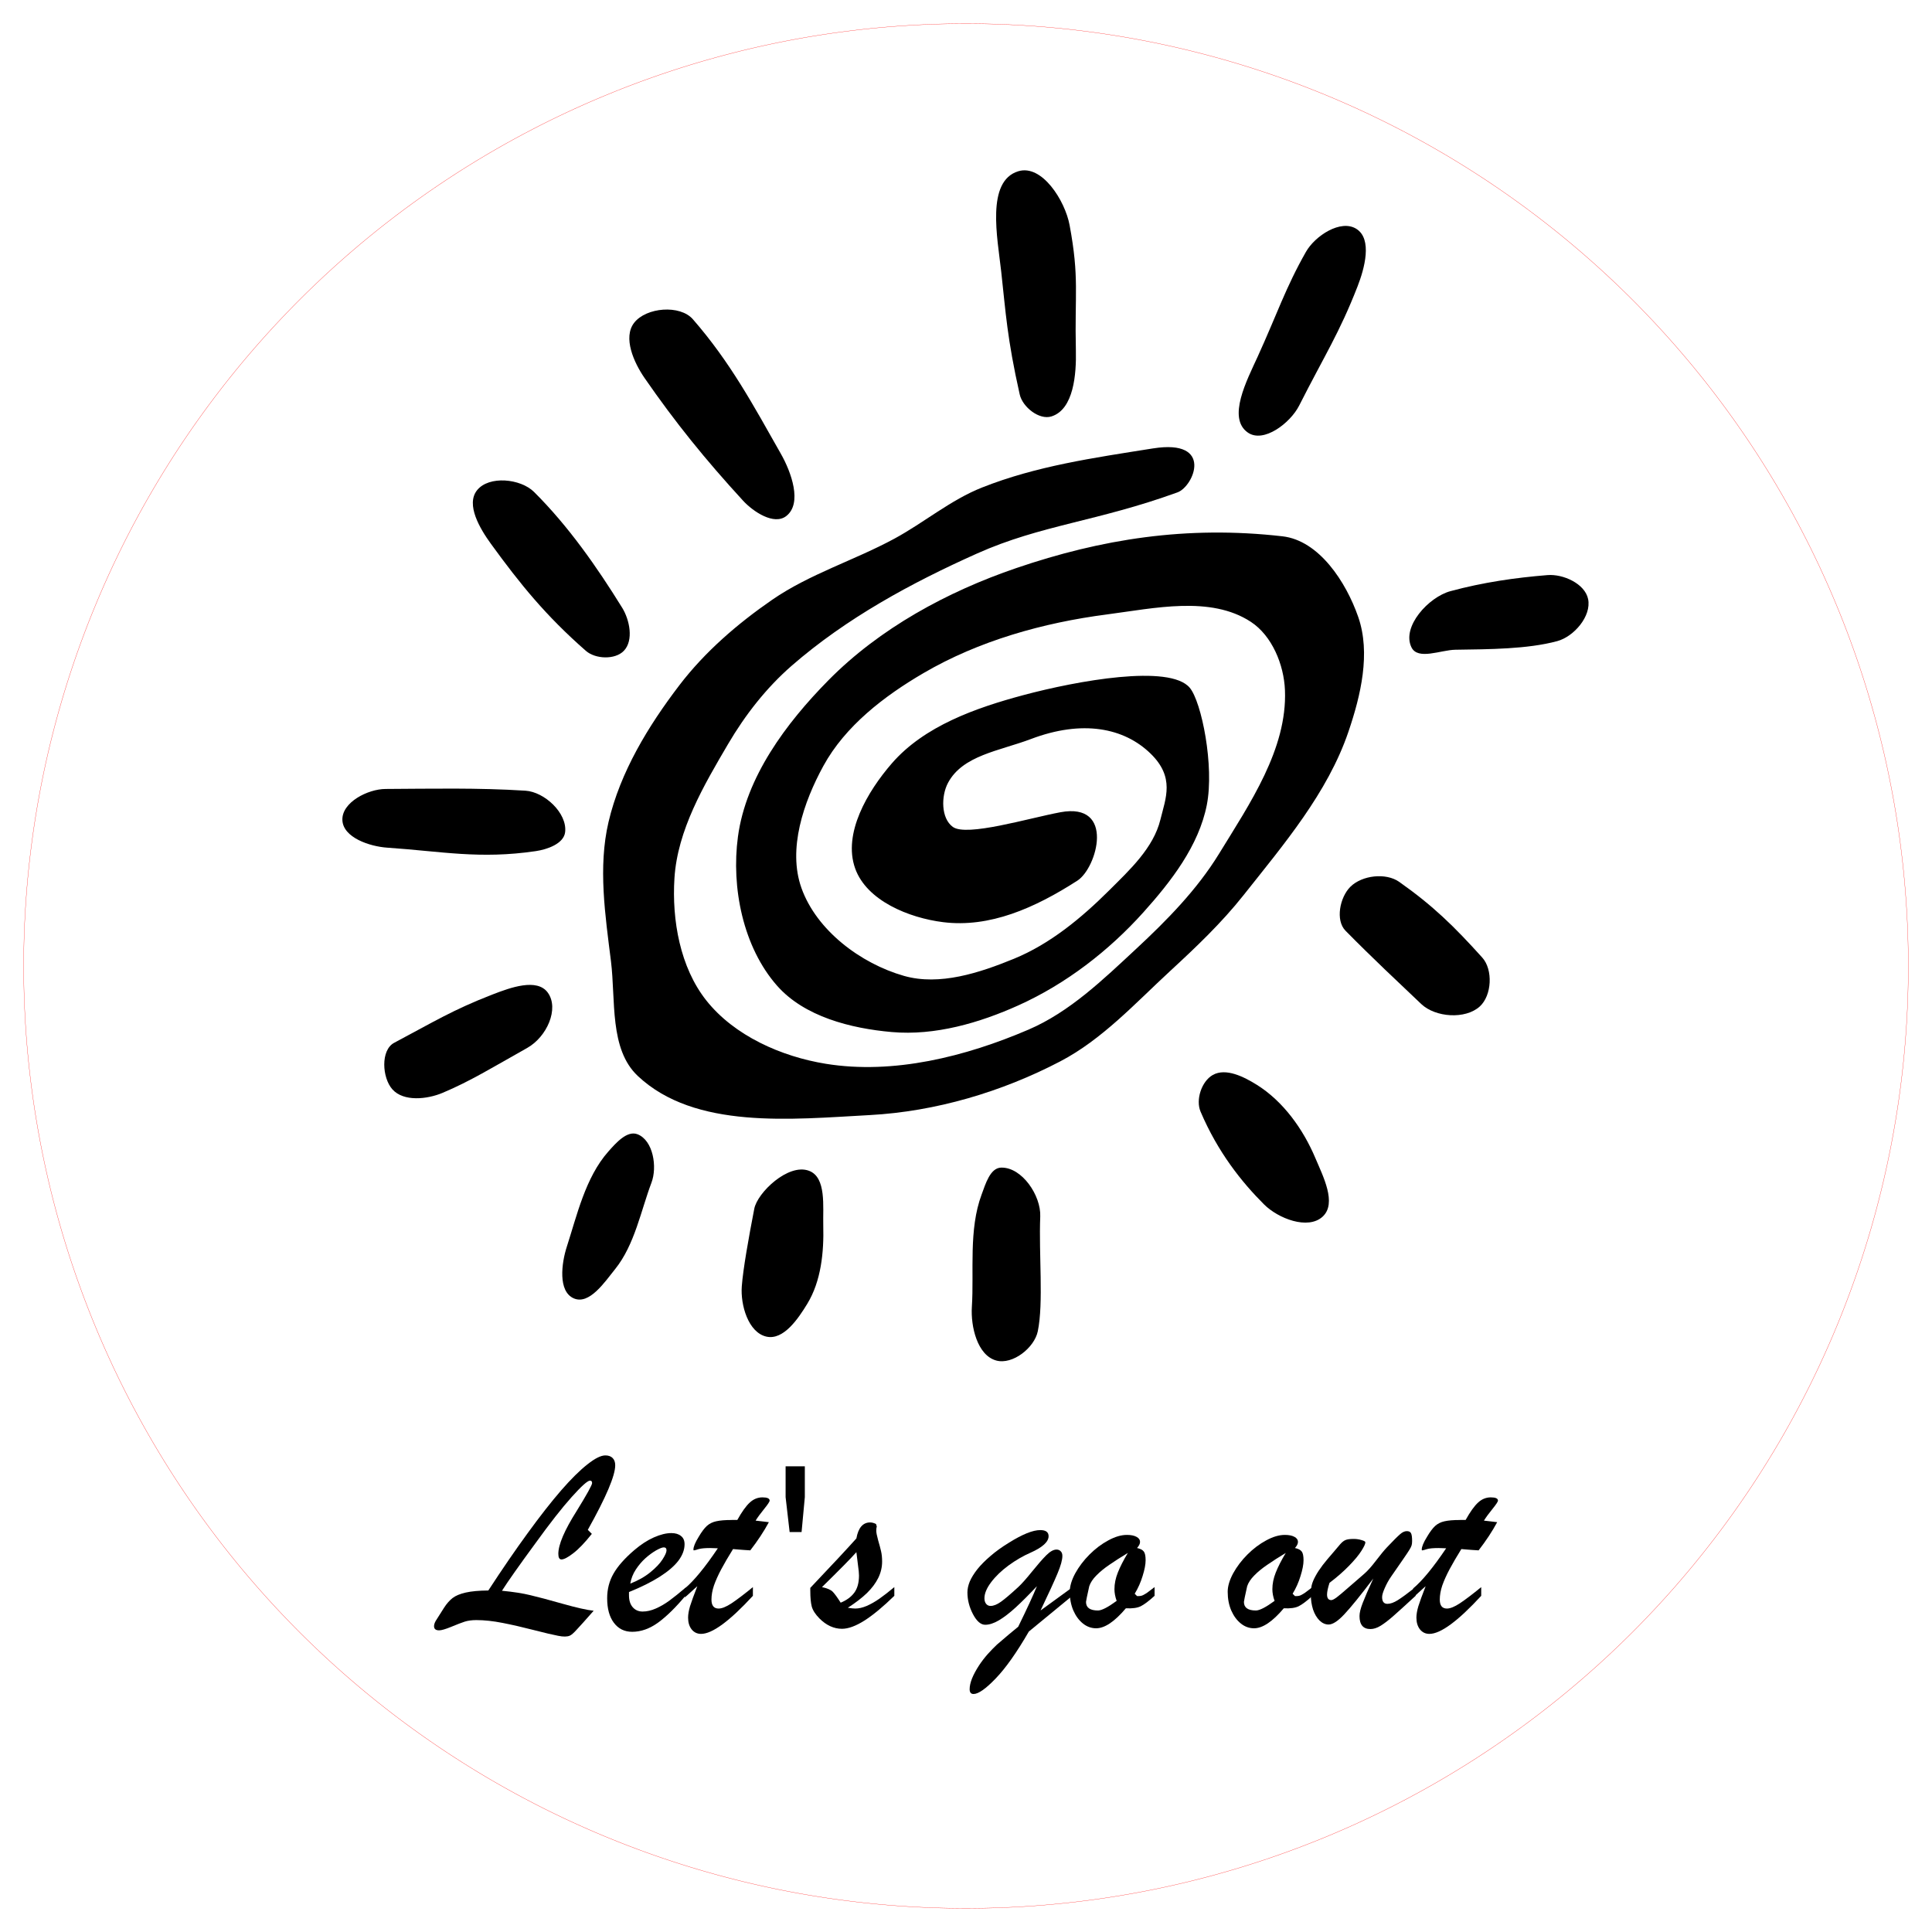 <?xml version="1.0" encoding="UTF-8" standalone="no"?>
<svg
   xmlns:dc="http://purl.org/dc/elements/1.1/"
   xmlns:cc="http://creativecommons.org/ns#"
   xmlns:rdf="http://www.w3.org/1999/02/22-rdf-syntax-ns#"
   xmlns:svg="http://www.w3.org/2000/svg"
   xmlns="http://www.w3.org/2000/svg"
   xmlns:sodipodi="http://sodipodi.sourceforge.net/DTD/sodipodi-0.dtd"
   xmlns:inkscape="http://www.inkscape.org/namespaces/inkscape"
   version="1.1"
   x="0px"
   y="0px"
   viewBox="0 0 309.921 309.921"
   xml:space="preserve"
   id="svg12"
   sodipodi:docname="sun.svg"
   width="82mm"
   height="82mm"
   inkscape:version="0.92.2 5c3e80d, 2017-08-06"
   style="enable-background:new"><defs
     id="defs16" /><sodipodi:namedview
     pagecolor="#ffffff"
     bordercolor="#666666"
     borderopacity="1"
     objecttolerance="10"
     gridtolerance="10"
     guidetolerance="10"
     inkscape:pageopacity="0"
     inkscape:pageshadow="2"
     inkscape:window-width="1280"
     inkscape:window-height="702"
     id="namedview14"
     showgrid="false"
     fit-margin-top="1"
     fit-margin-left="1"
     fit-margin-right="1"
     fit-margin-bottom="1"
     inkscape:zoom="1.5778201"
     inkscape:cx="128.65852"
     inkscape:cy="154.96063"
     inkscape:window-x="0"
     inkscape:window-y="1"
     inkscape:window-maximized="1"
     inkscape:current-layer="svg12"
     units="mm"
     inkscape:document-units="mm" /><path
     style="display:inline;opacity:1;fill:none;fill-opacity:1;stroke:#ff0000;stroke-width:0.038;stroke-miterlimit:4;stroke-dasharray:none;stroke-dashoffset:0;stroke-opacity:1"
     d="M 306.123,154.961 A 151.162,151.162 0 0 1 154.961,306.123 151.162,151.162 0 0 1 3.798,154.961 151.162,151.162 0 0 1 154.961,3.798 151.162,151.162 0 0 1 306.123,154.961 Z"
     id="path843"
     inkscape:connector-curvature="0" /><g
     aria-label="Let's go out"
     style="font-style:italic;font-variant:normal;font-weight:normal;font-stretch:normal;font-size:42.667px;line-height:1.25;font-family:'Brush Script MT';-inkscape-font-specification:'Brush Script MT, Italic';font-variant-ligatures:normal;font-variant-caps:normal;font-variant-numeric:normal;text-align:center;letter-spacing:0px;word-spacing:0px;writing-mode:lr-tb;text-anchor:middle;fill:#000000;fill-opacity:1;stroke:none"
     id="text977"
     transform="translate(0.137,2.273)"><path
       d="m 94.157,243.135 0.646,0.646 q -1.708,2.146 -3,3.125 -1.271,0.979 -1.875,0.979 -0.5,0 -0.5,-0.896 0,-2.229 2.938,-6.875 2.479,-4.021 2.479,-4.479 0,-0.396 -0.333,-0.396 -0.583,0 -2.938,2.625 -2.354,2.625 -5.813,7.417 -3.917,5.333 -5.375,7.625 2.771,0.271 4.542,0.708 1.792,0.417 5.167,1.375 3.396,0.958 5,1.125 -1.958,2.229 -2.708,3.021 -0.729,0.812 -1.125,0.979 -0.625,0.271 -1.854,0.021 -1.229,-0.229 -3.896,-0.917 -2.667,-0.688 -5,-1.146 -2.312,-0.458 -4.229,-0.458 -1.083,0 -1.875,0.25 -0.771,0.25 -2.167,0.833 -1.375,0.562 -1.938,0.562 -0.812,0 -0.812,-0.667 0,-0.375 0.271,-0.854 0.688,-1.104 1.333,-2.104 0.646,-1 1.375,-1.562 0.729,-0.562 2.104,-0.875 1.375,-0.312 3.625,-0.333 3.396,-5.208 6.333,-9.229 2.938,-4.042 5.333,-6.812 2.417,-2.771 4.229,-4.188 1.812,-1.438 2.875,-1.438 0.75,0 1.167,0.417 0.417,0.417 0.417,1.167 0,2.5 -4.396,10.354 z"
       id="path831"
       inkscape:connector-curvature="0" /><path
       d="m 100.761,253.115 v 0.521 q 0,1.229 0.604,1.917 0.604,0.688 1.583,0.688 1.021,0 2.104,-0.479 1.104,-0.479 2.188,-1.271 1.083,-0.792 2.646,-2.125 v 1.271 q -2.354,2.833 -4.417,4.354 -2.062,1.5 -4.188,1.5 -1.854,0 -2.938,-1.438 -1.083,-1.438 -1.083,-3.938 0,-2.188 1.021,-3.958 1.021,-1.792 3.333,-3.771 1.583,-1.354 3.146,-2.042 1.562,-0.688 2.792,-0.688 0.979,0 1.542,0.458 0.583,0.438 0.583,1.333 0,1.312 -0.979,2.625 -0.979,1.292 -3,2.583 -2,1.271 -4.938,2.458 z m 0.208,-1.354 q 1.875,-0.729 3.208,-1.812 1.333,-1.083 1.958,-2.062 0.646,-1 0.646,-1.458 0,-0.479 -0.438,-0.479 -0.375,0 -1.229,0.479 -0.833,0.479 -1.708,1.25 -0.854,0.771 -1.542,1.812 -0.688,1.042 -0.896,2.271 z"
       id="path833"
       inkscape:connector-curvature="0" /><path
       d="m 117.241,241.552 h 0.896 q 1.104,-1.979 2,-2.792 0.896,-0.833 2.042,-0.833 1.146,0 1.146,0.521 0,0.25 -0.896,1.354 -0.896,1.104 -1.354,1.854 0.708,0.083 1.25,0.146 0.562,0.062 0.875,0.104 -1.188,2.208 -2.979,4.521 -0.583,-0.042 -0.979,-0.062 -0.396,-0.042 -0.812,-0.062 -0.396,-0.042 -0.979,-0.083 -1.125,1.812 -1.896,3.25 -0.75,1.417 -1.167,2.604 -0.396,1.188 -0.396,2.25 0,1.438 1.146,1.438 0.792,0 2.062,-0.833 1.292,-0.854 3.438,-2.604 v 1.396 q -5.625,6.104 -8.312,6.104 -0.938,0 -1.521,-0.729 -0.562,-0.729 -0.562,-1.875 0,-0.771 0.312,-1.833 0.333,-1.062 1.167,-3.208 -0.292,0.25 -0.562,0.5 -0.25,0.229 -0.479,0.438 -0.208,0.188 -0.458,0.417 -0.25,0.208 -0.5,0.438 v -1.438 q 2.188,-1.833 5.292,-6.438 -0.312,-0.021 -0.583,-0.021 -0.271,-0.021 -0.646,-0.021 -1.229,0 -1.833,0.167 -0.25,0.062 -0.479,0.146 -0.208,0.062 -0.292,0.062 -0.083,0 -0.083,-0.125 0,-0.688 0.854,-2.062 0.688,-1.167 1.292,-1.729 0.625,-0.562 1.5,-0.75 0.896,-0.208 2.5,-0.208 z"
       id="path835"
       inkscape:connector-curvature="0" /><path
       d="m 125.886,237.885 v -4.938 h 3.083 v 4.938 l -0.521,5.604 h -1.917 z"
       id="path837"
       inkscape:connector-curvature="0" /><path
       d="m 129.845,252.948 v -0.5 q 5.375,-5.667 7.396,-7.938 0.458,-2.562 2.208,-2.562 0.438,0 0.938,0.25 l 0.125,0.396 q -0.083,0.25 -0.083,0.708 0,0.396 0.292,1.479 0.312,1.062 0.479,1.792 0.167,0.729 0.167,1.646 0,1.375 -0.625,2.646 -0.625,1.25 -1.812,2.417 -1.188,1.146 -3.062,2.354 0.75,0.125 1.188,0.125 0.854,0 1.833,-0.417 1,-0.438 2.021,-1.146 1.042,-0.729 2.417,-1.875 v 1.396 q -2.667,2.604 -4.771,3.958 -2.104,1.333 -3.625,1.333 -1.958,0 -3.625,-1.667 -0.979,-1 -1.229,-1.917 -0.229,-0.917 -0.229,-2.479 z m 7.771,-3.188 -0.375,-3.042 q -1.292,1.458 -5.521,5.604 1.25,0.271 1.708,0.729 0.458,0.458 1.292,1.771 1.417,-0.583 2.167,-1.583 0.771,-1.021 0.771,-2.771 0,-0.208 -0.021,-0.375 0,-0.167 -0.021,-0.333 z"
       id="path839"
       inkscape:connector-curvature="0" /><path
       d="m 171.824,253.76 -6.917,5.688 q -2.917,5.042 -5.312,7.521 -2.396,2.5 -3.562,2.5 -0.625,0 -0.625,-0.771 0,-1.5 1.521,-3.833 0.604,-0.917 1.375,-1.792 0.792,-0.875 1.479,-1.521 0.708,-0.625 1.854,-1.583 1.146,-0.938 1.562,-1.292 2.083,-4.25 3,-6.5 -1.958,2.083 -3.417,3.417 -1.458,1.333 -2.688,2.062 -1.208,0.708 -2.188,0.708 -1.062,0 -1.958,-1.688 -0.896,-1.708 -0.896,-3.5 0,-0.833 0.375,-1.75 0.396,-0.917 1.208,-1.958 0.833,-1.042 2.104,-2.125 1.271,-1.104 2.979,-2.146 3.229,-2.021 5.021,-2.021 1.333,0 1.333,0.979 0,1.354 -2.896,2.646 -1.771,0.771 -3.521,2.042 -1.729,1.271 -2.812,2.708 -1.062,1.417 -1.062,2.562 0,0.562 0.271,0.896 0.271,0.333 0.708,0.333 0.729,0 1.667,-0.667 0.938,-0.667 2.771,-2.354 0.833,-0.771 2.208,-2.479 1.396,-1.729 2.292,-2.625 0.917,-0.917 1.646,-0.917 0.417,0 0.667,0.271 0.271,0.25 0.271,0.75 0,0.958 -0.771,2.792 -0.75,1.812 -2.729,5.958 l 5.042,-3.667 z"
       id="path841"
       inkscape:connector-curvature="0" /><path
       d="m 185.074,252.323 v 1.396 q -1.375,1.25 -2.208,1.667 -0.833,0.417 -2.396,0.333 -2.708,3.208 -4.771,3.208 -1.167,0 -2.125,-0.771 -0.958,-0.771 -1.542,-2.104 -0.562,-1.333 -0.562,-2.979 0,-1.333 0.875,-2.958 0.896,-1.625 2.292,-3.021 1.417,-1.417 3.021,-2.271 1.604,-0.875 2.979,-0.875 0.979,0 1.542,0.312 0.562,0.292 0.562,0.833 0,0.417 -0.479,0.958 0.792,0.167 1.083,0.562 0.292,0.375 0.292,1.396 0,1 -0.479,2.521 -0.458,1.521 -1.271,2.854 l 0.375,0.375 h 0.312 q 0.354,0 0.688,-0.167 0.354,-0.188 0.625,-0.375 0.271,-0.208 1.188,-0.896 z m -4.292,-5.479 q -1.729,1.042 -2.958,1.896 -1.229,0.833 -2.083,1.708 -0.854,0.854 -1.146,1.729 -0.521,2.333 -0.521,2.521 0,1.375 1.917,1.375 0.896,0 3,-1.542 -0.354,-0.979 -0.354,-1.875 0,-1.312 0.542,-2.667 0.542,-1.375 1.604,-3.146 z"
       id="path844"
       inkscape:connector-curvature="0" /><path
       d="m 210.407,252.323 v 1.396 q -1.375,1.25 -2.208,1.667 -0.833,0.417 -2.396,0.333 -2.708,3.208 -4.771,3.208 -1.167,0 -2.125,-0.771 -0.958,-0.771 -1.542,-2.104 -0.562,-1.333 -0.562,-2.979 0,-1.333 0.875,-2.958 0.896,-1.625 2.292,-3.021 1.417,-1.417 3.021,-2.271 1.604,-0.875 2.979,-0.875 0.979,0 1.542,0.312 0.562,0.292 0.562,0.833 0,0.417 -0.479,0.958 0.792,0.167 1.083,0.562 0.292,0.375 0.292,1.396 0,1 -0.479,2.521 -0.458,1.521 -1.271,2.854 l 0.375,0.375 h 0.312 q 0.354,0 0.688,-0.167 0.354,-0.188 0.625,-0.375 0.271,-0.208 1.188,-0.896 z m -4.292,-5.479 q -1.729,1.042 -2.958,1.896 -1.229,0.833 -2.083,1.708 -0.854,0.854 -1.146,1.729 -0.521,2.333 -0.521,2.521 0,1.375 1.917,1.375 0.896,0 3,-1.542 -0.354,-0.979 -0.354,-1.875 0,-1.312 0.542,-2.667 0.542,-1.375 1.604,-3.146 z"
       id="path846"
       inkscape:connector-curvature="0" /><path
       d="m 220.157,250.948 q -3.021,4 -4.604,5.688 -1.562,1.688 -2.562,1.688 -0.792,0 -1.458,-0.646 -0.667,-0.667 -1.042,-1.771 -0.354,-1.125 -0.354,-2.396 0,-0.833 0.146,-1.5 0.167,-0.667 0.604,-1.458 0.438,-0.812 1.146,-1.75 0.729,-0.938 1.771,-2.125 0.625,-0.729 1.042,-1.229 0.438,-0.5 0.833,-0.667 0.417,-0.188 1.333,-0.188 0.667,0 1.271,0.188 0.604,0.167 0.604,0.354 0,0.375 -0.625,1.354 -0.604,0.979 -1.979,2.396 -1.354,1.396 -3.146,2.75 -0.396,1.229 -0.396,1.875 0,0.896 0.688,0.896 0.25,0 0.833,-0.417 0.583,-0.438 1.958,-1.646 1.396,-1.229 2.5,-2.167 0.812,-0.708 1.875,-2.104 1.083,-1.417 1.75,-2.125 1.542,-1.625 2.104,-2.104 0.562,-0.5 1.083,-0.5 0.5,0 0.667,0.312 0.188,0.312 0.188,1.271 0,0.438 -0.083,0.708 -0.083,0.271 -0.354,0.708 -0.25,0.417 -1.042,1.562 -0.792,1.146 -1.875,2.708 -0.583,0.833 -1.021,1.833 -0.438,0.979 -0.438,1.479 0,1.083 0.854,1.083 0.708,0 1.646,-0.583 0.938,-0.583 2.875,-2.104 v 1.396 q -2.438,2.25 -3.604,3.271 -1.167,1.021 -2.021,1.542 -0.854,0.521 -1.625,0.521 -1.75,0 -1.75,-2.083 0,-0.792 0.521,-2.125 0.521,-1.354 1.688,-3.896 z"
       id="path848"
       inkscape:connector-curvature="0" /><path
       d="m 234.074,241.552 h 0.896 q 1.104,-1.979 2,-2.792 0.896,-0.833 2.042,-0.833 1.146,0 1.146,0.521 0,0.25 -0.896,1.354 -0.896,1.104 -1.354,1.854 0.708,0.083 1.25,0.146 0.562,0.062 0.875,0.104 -1.188,2.208 -2.979,4.521 -0.583,-0.042 -0.979,-0.062 -0.396,-0.042 -0.812,-0.062 -0.396,-0.042 -0.979,-0.083 -1.125,1.812 -1.896,3.25 -0.75,1.417 -1.167,2.604 -0.396,1.188 -0.396,2.25 0,1.438 1.146,1.438 0.792,0 2.062,-0.833 1.292,-0.854 3.438,-2.604 v 1.396 q -5.625,6.104 -8.312,6.104 -0.938,0 -1.521,-0.729 -0.562,-0.729 -0.562,-1.875 0,-0.771 0.312,-1.833 0.333,-1.062 1.167,-3.208 -0.292,0.25 -0.562,0.5 -0.25,0.229 -0.479,0.438 -0.208,0.188 -0.458,0.417 -0.25,0.208 -0.5,0.438 v -1.438 q 2.188,-1.833 5.292,-6.438 -0.312,-0.021 -0.583,-0.021 -0.271,-0.021 -0.646,-0.021 -1.229,0 -1.833,0.167 -0.25,0.062 -0.479,0.146 -0.208,0.062 -0.292,0.062 -0.083,0 -0.083,-0.125 0,-0.688 0.854,-2.062 0.688,-1.167 1.292,-1.729 0.625,-0.562 1.5,-0.75 0.896,-0.208 2.5,-0.208 z"
       id="path850"
       inkscape:connector-curvature="0" /></g><g
     id="g957"
     transform="matrix(0.554,0,0,0.554,54.921,27.323)"><path
       id="path910"
       d="m 234.75,80.517 c -17.438,2.769 -33.758,5.093 -49.497,11.314 -9.136,3.611 -16.816,10.175 -25.456,14.849 -11.589,6.269 -24.51,10.195 -35.355,17.678 -10.023,6.916 -19.48,15.071 -26.87,24.749 -9.021,11.814 -17.115,25.126 -20.506,39.598 -3.065,13.083 -0.951,26.971 0.707,40.305 1.404,11.29 -0.516,25.447 7.778,33.234 16.554,15.542 44.501,12.54 67.175,11.314 19.074,-1.032 38.224,-6.71 55.154,-15.556 12.17,-6.359 21.726,-16.854 31.82,-26.163 7.475,-6.893 14.901,-13.949 21.213,-21.92 11.65,-14.711 24.365,-29.61 30.406,-47.376 3.579,-10.526 6.48,-22.733 2.828,-33.234 -3.505,-10.08 -11.318,-22.12 -21.92,-23.335 -27.85,-3.19 -52.585,0.842 -77.075,9.192 -20.01,6.823 -39.606,17.471 -54.447,32.527 -12.232,12.409 -23.838,27.986 -26.163,45.255 -1.983,14.731 1.495,31.974 11.314,43.134 7.893,8.971 21.331,12.387 33.234,13.435 12.479,1.099 25.353,-2.619 36.77,-7.778 13.661,-6.173 26.042,-15.72 36.062,-26.87 8.052,-8.96 16.057,-19.294 18.385,-31.113 2.209,-11.218 -1.51,-29.868 -4.95,-33.941 -5.817,-6.886 -32.584,-2.022 -48.083,2.121 -13.851,3.703 -28.794,8.964 -38.184,19.799 -7.03,8.112 -14.22,20.298 -10.607,30.406 3.347,9.364 15.588,14.323 25.456,15.556 13.464,1.683 26.503,-4.05 38.891,-12.021 5.721,-3.681 11.043,-22.797 -4.95,-19.799 -9.227,1.73 -27.101,7.144 -31.113,4.243 -3.459,-2.502 -3.41,-8.955 -1.414,-12.728 4.24,-8.015 14.873,-9.257 24.042,-12.728 14.823,-5.612 26.906,-3.308 34.648,4.243 7.053,6.88 4.357,12.843 2.828,19.092 -2.005,8.198 -8.87,14.551 -14.849,20.506 -8.018,7.985 -17.104,15.512 -27.577,19.799 -9.934,4.066 -21.495,7.887 -31.82,4.95 -12.541,-3.568 -25.325,-13.173 -29.698,-25.456 -4.016,-11.281 0.615,-24.851 6.364,-35.355 6.325,-11.559 17.613,-20.225 28.991,-26.87 16.028,-9.36 34.628,-14.575 53.033,-16.971 13.808,-1.798 30.064,-5.498 41.719,2.121 6.176,4.037 9.602,12.426 9.899,19.799 0.686,17.012 -10.192,32.861 -19.092,47.376 -6.375,10.396 -15.107,19.277 -24.042,27.577 -9.497,8.824 -19.199,18.223 -31.113,23.335 -18.232,7.823 -39.105,13.068 -58.69,9.899 -12.907,-2.088 -26.543,-8.126 -34.648,-18.385 -7.549,-9.555 -9.96,-23.203 -9.192,-35.355 0.88,-13.934 8.481,-26.854 15.556,-38.891 4.925,-8.378 11.055,-16.246 18.385,-22.627 15.792,-13.75 34.622,-23.987 53.74,-32.527 18.449,-8.241 34.724,-9.238 57.983,-17.678 4.71,-1.709 10.621,-15.537 -7.071,-12.728 z"
       inkscape:connector-curvature="0" /><path
       id="path912"
       d="m 196.13,64.894 c -3.669,-16.345 -4.028,-23.601 -5.364,-35.634 -1.082,-9.744 -4.426,-26.127 4.95,-28.991 6.856,-2.095 13.532,8.51 14.849,15.556 2.881,15.411 1.446,19.851 1.828,36.341 0.157,6.785 -0.598,17.052 -7.071,19.092 -3.554,1.12 -8.376,-2.728 -9.192,-6.364 z"
       inkscape:connector-curvature="0" /><path
       id="path914"
       d="m 262.18,75.929 c -6.046,-4.21 -0.233,-15.219 2.828,-21.92 5.584,-12.224 8.101,-20.03 14.006,-30.406 2.644,-4.646 10.065,-9.502 14.592,-6.657 4.708,2.959 2.362,11.497 0.343,16.678 -5.266,13.515 -9.48,19.843 -16.92,34.527 -2.526,4.984 -10.264,10.971 -14.849,7.778 z"
       inkscape:connector-curvature="0" /><path
       id="path916"
       d="m 309.56,138.11 c -2.895,-5.936 4.938,-14.545 11.314,-16.263 9.52,-2.566 18.753,-3.886 28.077,-4.642 4.539,-0.368 10.854,2.487 11.763,6.95 1.007,4.94 -4.102,10.869 -8.971,12.178 -8.599,2.311 -19.603,2.344 -29.456,2.485 -4.249,0.061 -10.865,3.112 -12.728,-0.707 z"
       inkscape:connector-curvature="0" /><path
       id="path918"
       d="m 291.88,207.45 c 3.368,-3.332 10.271,-4.145 14.142,-1.414 9.795,6.909 15.911,12.893 24.042,21.92 3.159,3.507 2.78,10.961 -0.707,14.142 -4.183,3.816 -12.868,3.195 -16.971,-0.707 -6.844,-6.509 -13.976,-13.146 -21.92,-21.213 -2.995,-3.042 -1.621,-9.726 1.414,-12.728 z"
       inkscape:connector-curvature="0" /><path
       id="path920"
       d="m 252.03,261.95 c 3.782,-2.141 9.04,0.53 12.728,2.828 7.685,4.79 13.448,12.871 16.971,21.213 2.218,5.252 6.312,13.106 2.121,16.971 -4.248,3.917 -12.882,0.548 -16.971,-3.535 -6.529,-6.521 -13.38,-15.122 -18.385,-26.87 -1.461,-3.429 0.292,-8.77 3.535,-10.607 z"
       inkscape:connector-curvature="0" /><path
       id="path922"
       d="m 190.76,288.77 c 6.035,-0.139 11.557,8.11 11.314,14.142 -0.444,10.994 0.995,24.951 -0.707,33.234 -0.987,4.804 -7.287,9.769 -12.021,8.485 -5.497,-1.49 -7.438,-9.872 -7.071,-15.556 0.659,-10.226 -0.983,-22.333 2.828,-32.527 1.123,-3.003 2.452,-7.705 5.657,-7.778 z"
       inkscape:connector-curvature="0" /><path
       id="path924"
       d="m 135.09,289.68 c 5.134,1.897 4.008,10.414 4.157,15.885 0.21,7.695 -0.618,16.052 -4.621,22.627 -2.63,4.32 -6.876,10.613 -11.814,9.521 -5.279,-1.168 -7.561,-9.165 -7.157,-14.556 0.375,-5.01 1.974,-13.989 3.621,-22.491 0.896,-4.628 9.793,-13.209 15.814,-10.985 z"
       inkscape:connector-curvature="0" /><path
       id="path926"
       d="m 128.5,100.13 c 4.778,-3.664 1.471,-12.763 -1.5,-18 -8.049,-14.189 -14.627,-26.514 -25.5,-39 -3.728,-4.281 -13.505,-3.473 -17,1 -3.341,4.276 -0.085,11.536 3,16 8.838,12.788 17.649,23.683 28.5,35.5 2.995,3.262 8.986,7.195 12.5,4.5 z"
       inkscape:connector-curvature="0" /><path
       id="path928"
       d="m 81.503,139.13 c 2.889,-3.007 1.696,-8.955 -0.5,-12.5 -7.25,-11.705 -15.521,-23.579 -25.5,-33.5 -3.902,-3.88 -13.065,-4.798 -16.5,-0.5 -3.331,4.168 0.865,11.182 4,15.5 8.49,11.694 15.902,20.835 27.5,31 2.757,2.417 8.46,2.644 11,0 z"
       inkscape:connector-curvature="0" /><path
       id="path930"
       d="m 64.503,191.63 c 0.642,-5.503 -5.971,-11.651 -11.5,-12 -13.885,-0.876 -27.125,-0.565 -40.5,-0.5 -5.134,0.025 -12.686,3.869 -12.5,9 0.184,5.085 7.923,7.657 13,8 15.749,1.065 26.704,3.401 43,1 3.339,-0.492 8.109,-2.148 8.5,-5.5 z"
       inkscape:connector-curvature="0" /><path
       id="path932"
       d="m 59.503,238.13 c -3.107,-4.338 -10.909,-1.471 -16,0.5 -11.51,4.456 -17.107,7.959 -28.5,14 -3.978,2.109 -3.511,10.152 -0.5,13.5 3.24,3.602 10.034,2.878 14.5,1 8.028,-3.376 14.301,-7.272 24.5,-13 5.734,-3.22 9.317,-11.37 6,-16 z"
       inkscape:connector-curvature="0" /><path
       id="path934"
       d="m 85.503,279.13 c 4.506,1.802 5.719,9.461 4,14 -3.039,8.022 -4.844,17.95 -10.5,25 -3.067,3.824 -7.506,10.458 -12,8.5 -4.624,-2.015 -3.557,-10.202 -2,-15 2.89,-8.904 5.366,-20.016 12,-27.5 2.18,-2.46 5.448,-6.221 8.5,-5 z"
       inkscape:connector-curvature="0" /></g></svg>